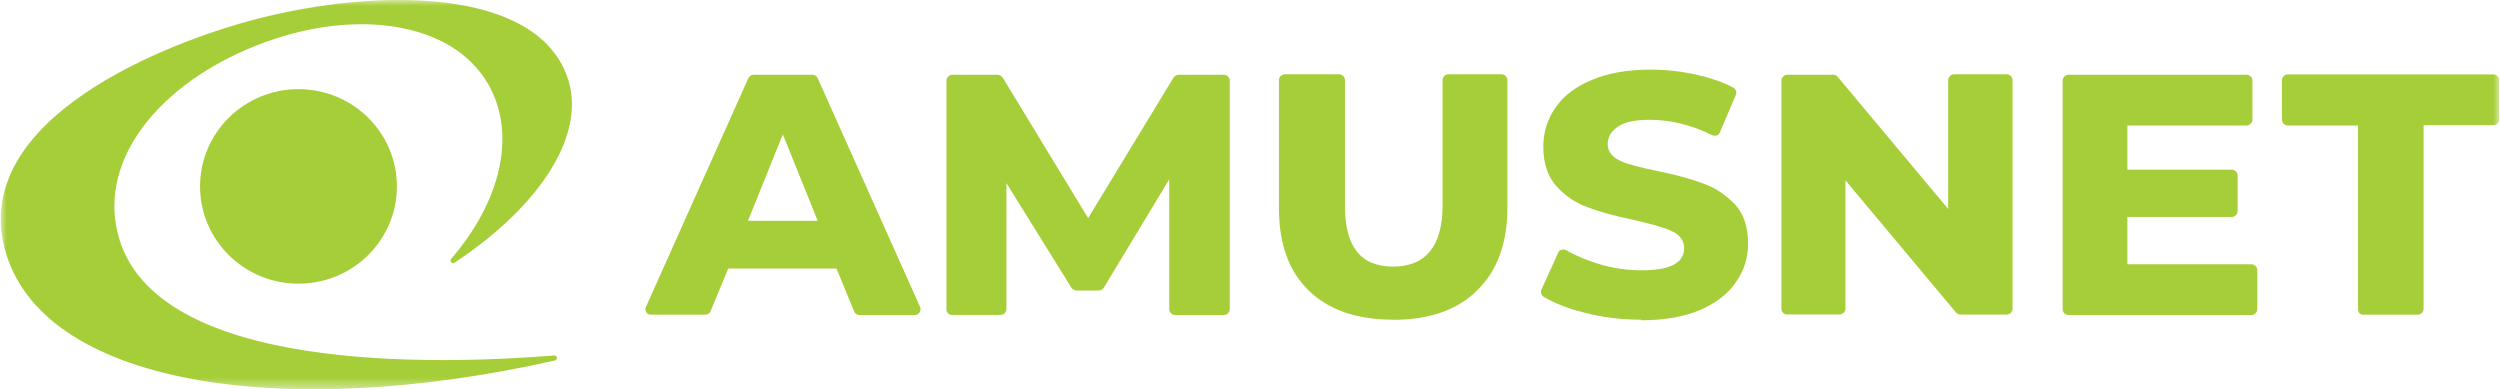 <?xml version="1.0" encoding="UTF-8"?><svg id="a" xmlns="http://www.w3.org/2000/svg" width="7.58cm" height="1.18cm" xmlns:xlink="http://www.w3.org/1999/xlink" viewBox="0 0 215 33.49"><defs><mask id="b" x="0" y="0" width="215" height="33.51" maskUnits="userSpaceOnUse"><g id="c"><path d="m215,.02H0v33.49h215V.02Z" fill="#fff" stroke-width="0"/></g></mask></defs><g mask="url(#b)"><path d="m153.23,26.61V6.93c0-.27.24-.5.51-.5h3.95c.13,0,.3.07.37.17l9.52,11.38V6.89c0-.27.24-.5.51-.5h4.52c.27,0,.51.23.51.5v19.68c0,.27-.24.5-.51.5h-3.98c-.13,0-.3-.07-.37-.17l-9.52-11.38v11.04c0,.27-.24.5-.51.5h-4.52c-.24.03-.47-.2-.47-.47Z" fill="#a6ce39" stroke-width="0"/><path d="m177.43,26.61V6.93c0-.27.24-.5.51-.5h15.32c.27,0,.5.23.5.5v3.37c0,.27-.24.5-.5.5h-10.26v3.8h8.98c.27,0,.51.23.51.5v3.07c0,.27-.24.5-.51.5h-8.98v4.07h10.67c.27,0,.51.23.51.5v3.37c0,.27-.24.5-.51.5h-15.73c-.3,0-.51-.23-.51-.5Z" fill="#a6ce39" stroke-width="0"/><path d="m202.85,26.61v-15.81h-6.04c-.27,0-.51-.23-.51-.5v-3.4c0-.27.24-.5.51-.5h17.69c.27,0,.51.23.51.5v3.37c0,.27-.24.5-.51.5h-6.01v15.81c0,.27-.24.5-.51.5h-4.66c-.27.03-.47-.2-.47-.47Z" fill="#a6ce39" stroke-width="0"/><path d="m25.62,24.41c4.68,0,8.47-3.75,8.47-8.37s-3.79-8.37-8.47-8.37-8.47,3.75-8.47,8.37,3.79,8.37,8.47,8.37Z" fill="#a6ce39" stroke-width="0"/><path d="m39.05,22.61c-.2.13-.47-.13-.3-.33,4.25-4.9,5.7-10.74,3.17-15.08-3.11-5.34-11.31-6.44-19.17-3.57-8.44,3.07-13.94,9.37-12.83,15.75,2.23,13.08,28.55,11.94,37.7,11.21.27-.03.34.37.07.43C24.17,36.32,3.41,33.11.34,21.4-2.6,10.16,14.41,3.59,22.07,1.62c10.5-2.7,23.93-2.64,26.66,4.94,1.79,4.9-2.26,11.14-9.69,16.05Z" fill="#a6ce39" fill-rule="evenodd" stroke-width="0"/><path d="m55.52,26.41l8.81-19.68c.07-.17.27-.3.47-.3h5.03c.2,0,.37.1.47.3l8.81,19.68c.14.33-.1.7-.47.7h-4.73c-.2,0-.41-.13-.47-.3l-1.52-3.7h-9.32l-1.52,3.67c-.07.2-.27.3-.47.3h-4.66c-.34.03-.57-.33-.44-.67Zm14.78-7.41l-3-7.44-3,7.44h6.01Z" fill="#a6ce39" stroke-width="0"/><path d="m81.38,26.61V6.93c0-.27.24-.5.51-.5h3.88c.17,0,.34.1.44.23l7.36,12.11,7.36-12.11c.1-.13.27-.23.44-.23h3.88c.27,0,.51.23.51.5v19.68c0,.27-.24.5-.51.5h-4.19c-.27,0-.51-.23-.51-.5v-11.18l-5.64,9.34c-.1.13-.27.23-.44.23h-1.89c-.17,0-.34-.1-.44-.23l-5.6-9.01v10.84c0,.27-.24.5-.51.5h-4.19c-.27,0-.47-.23-.47-.5Z" fill="#a6ce39" stroke-width="0"/><path d="m119.82,27.51c-3.11,0-5.54-.83-7.26-2.5-1.72-1.67-2.57-4-2.57-7.11V6.89c0-.27.24-.5.51-.5h4.66c.27,0,.51.23.51.5v10.81c0,3.54,1.35,5.24,4.15,5.24s4.25-1.77,4.25-5.24V6.89c0-.27.24-.5.51-.5h4.56c.27,0,.51.23.51.5v10.98c0,3.07-.88,5.44-2.6,7.11-1.69,1.7-4.15,2.54-7.22,2.54Z" fill="#a6ce39" stroke-width="0"/><path d="m141.15,27.51c-1.69,0-3.38-.2-4.96-.63-1.35-.33-2.5-.8-3.41-1.33-.2-.13-.3-.4-.2-.63l1.45-3.2c.03-.07.1-.2.3-.23.2-.07.34.03.37.03.78.47,1.69.83,2.73,1.17,1.28.4,2.53.57,3.78.57,2.43,0,3.65-.63,3.65-1.9,0-.47-.2-1.1-1.12-1.5-.67-.3-1.75-.6-3.21-.93-1.59-.33-2.94-.7-3.98-1.1-1.05-.37-1.96-1-2.7-1.83-.74-.83-1.11-1.97-1.11-3.37,0-1.23.34-2.37,1.05-3.37.68-1,1.72-1.8,3.1-2.37,1.38-.6,3.11-.9,5.1-.9,1.38,0,2.77.17,4.08.47,1.11.27,2.13.6,3,1.07.24.13.34.4.24.63l-1.38,3.24c-.03.07-.1.2-.3.27-.17.03-.3-.03-.34-.03-1.82-.9-3.61-1.33-5.37-1.33-1.25,0-2.13.17-2.73.57-.61.4-.91.9-.91,1.53,0,.43.2,1.03,1.08,1.43.64.3,1.72.57,3.17.87,1.62.33,2.97.7,4.02,1.1,1.05.37,1.92,1,2.7,1.8.74.8,1.11,1.93,1.11,3.34,0,1.23-.34,2.34-1.05,3.34-.68,1-1.72,1.8-3.11,2.4-1.35.57-3.07.87-5.06.87Z" fill="#a6ce39" stroke-width="0"/></g></svg>